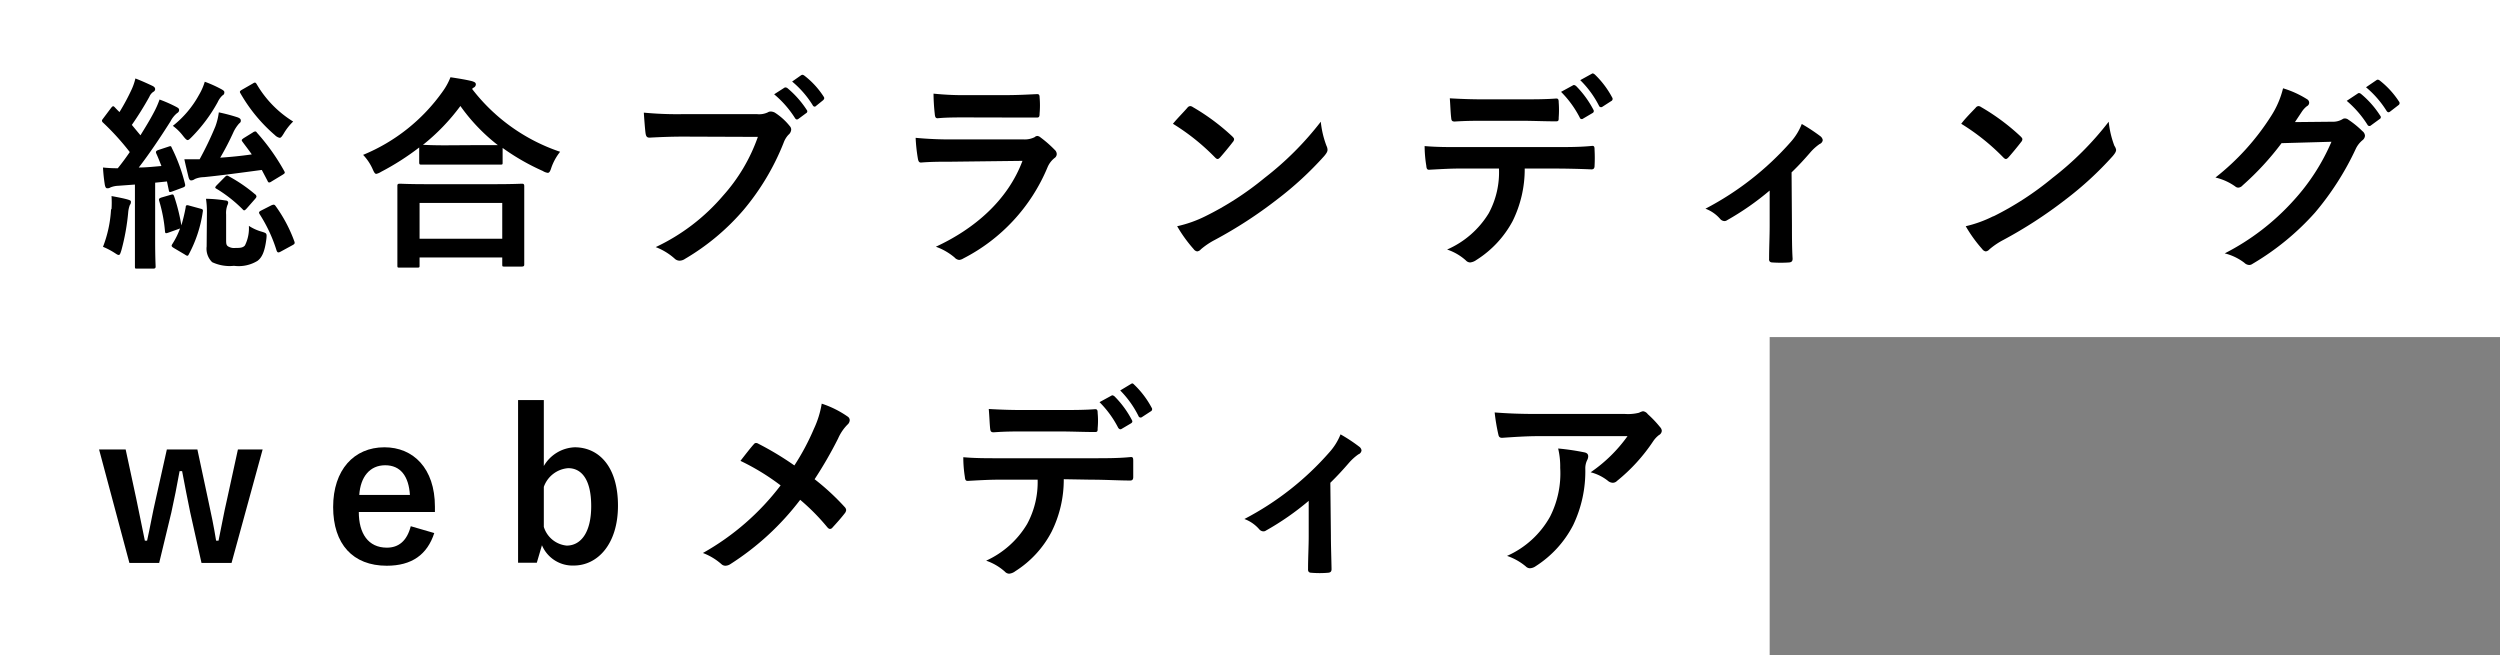 <svg id="レイヤー_1" data-name="レイヤー 1" xmlns="http://www.w3.org/2000/svg" viewBox="0 0 267 70" width="267" height="70"><rect x="0" y="0" width="267" height="70" fill="#808080" stroke="none"/><defs><style>.cls-1{fill:#fff;}</style></defs><title>text_brand_yoko</title><rect class="cls-1" width="267" height="36"/><rect class="cls-1" y="34" width="189" height="36"/><path d="M18,15.66c.24-.08.27-.08.35.14a18.33,18.33,0,0,1,1.41,3.85c.05.22,0,.3-.26.39l-1.08.4c-.31.11-.35.11-.4-.16l-.19-.9-1.26.13v6.06c0,2,.05,2.77.05,2.88s0,.24-.25.24H14.65c-.22,0-.24,0-.24-.24s0-.86,0-2.88V19.71l-1.78.13a2.46,2.46,0,0,0-.84.18.57.57,0,0,1-.33.09c-.15,0-.21-.13-.26-.35A16.89,16.89,0,0,1,11,17.89a14.66,14.66,0,0,0,1.58.08c.46-.57.88-1.14,1.28-1.73A27.12,27.12,0,0,0,11,13.09a.28.28,0,0,1-.11-.2c0-.09.07-.15.16-.28l.81-1.08c.18-.22.24-.24.4-.07s.33.35.5.51a23.1,23.1,0,0,0,1.3-2.42,6,6,0,0,0,.4-1.17c.63.24,1.27.53,1.82.79.22.11.29.22.29.36a.33.33,0,0,1-.2.28,1.2,1.2,0,0,0-.42.53,34.68,34.68,0,0,1-1.87,3L15,14.45c.5-.81,1-1.62,1.43-2.44a9.48,9.48,0,0,0,.61-1.38,14.47,14.47,0,0,1,1.83.81c.2.11.26.18.26.31s-.06.24-.24.35a2.79,2.79,0,0,0-.68.86c-1.17,1.85-2.33,3.56-3.39,4.93.79,0,1.61-.09,2.42-.16-.18-.46-.35-.9-.55-1.34-.09-.2,0-.29.22-.37Zm-6.09,6.69a10.81,10.81,0,0,0,0-1.41c.66.12,1.32.25,1.7.36s.37.17.37.26a.46.46,0,0,1-.11.33,2.89,2.89,0,0,0-.18.82,23.44,23.44,0,0,1-.72,4c-.11.35-.16.52-.29.52s-.26-.11-.5-.26A7.74,7.74,0,0,0,11,26.36,13.05,13.05,0,0,0,11.86,22.35Zm6.31-1.54c.27-.08.29-.06.38.16a19.78,19.78,0,0,1,.77,3.1,19,19,0,0,0,.46-1.91c0-.25.11-.29.39-.2l1.21.33c.25.06.27.13.22.37a13.69,13.69,0,0,1-1.49,4.51c-.09.2-.18.18-.44,0l-1.15-.68c-.28-.17-.28-.24-.17-.42a8.39,8.39,0,0,0,.83-1.67L18,24.84c-.31.11-.36.09-.38-.15A15.85,15.85,0,0,0,17,21.45c-.06-.22,0-.26.22-.35ZM23.72,9.57c.2.13.24.18.24.29a.33.33,0,0,1-.2.33,2.3,2.3,0,0,0-.51.72,16.71,16.71,0,0,1-2.77,3.72c-.22.22-.33.33-.44.33s-.26-.15-.5-.46a5.35,5.35,0,0,0-1.08-1.06,10.78,10.78,0,0,0,2.79-3.3,6.33,6.33,0,0,0,.62-1.41A13.11,13.11,0,0,1,23.72,9.57ZM27,14.15a.51.51,0,0,1,.25-.11c.06,0,.11,0,.19.13a22.37,22.37,0,0,1,2.91,4.09c.11.2.09.24-.16.4L29,19.38a.51.51,0,0,1-.25.11c-.08,0-.13-.06-.19-.2l-.6-1.14c-2.18.29-4.2.57-6.2.77a2.5,2.5,0,0,0-.95.2.71.71,0,0,1-.4.15c-.13,0-.22-.13-.28-.37-.13-.55-.31-1.26-.44-1.89.59,0,1.1,0,1.63,0A35.2,35.2,0,0,0,23,13.51,6.85,6.85,0,0,0,23.37,12a19.08,19.08,0,0,1,2,.53c.24.09.35.18.35.35s-.06.2-.2.33a4,4,0,0,0-.55.82,29.67,29.67,0,0,1-1.45,2.81c1.19-.08,2.25-.19,3.37-.35-.33-.48-.68-.92-1-1.36-.13-.18-.08-.22.14-.38Zm-4.9,8.51A9.4,9.4,0,0,0,22,21.23a14.26,14.26,0,0,1,2.07.18c.22,0,.3.13.3.22a.65.65,0,0,1-.08.28,2.38,2.38,0,0,0-.14,1v2.66c0,.4,0,.62.22.75a1.24,1.24,0,0,0,.79.16c.42,0,.78,0,1-.27a4.11,4.11,0,0,0,.42-2.09,4.86,4.86,0,0,0,1.36.62c.55.17.57.17.51.77-.18,1.43-.49,2-.95,2.35a3.85,3.85,0,0,1-2.51.53A4.38,4.38,0,0,1,22.66,28a2,2,0,0,1-.59-1.68ZM24,18.92c.2-.2.25-.2.44-.09a16.25,16.25,0,0,1,2.78,1.9.34.34,0,0,1,.17.26c0,.07-.06.15-.15.26l-.88,1c-.24.27-.31.27-.46.09a14.62,14.62,0,0,0-2.71-2.14c-.11-.06-.2-.11-.2-.17s.05-.13.15-.24Zm3-10c.24-.16.3-.11.41.06a11.48,11.48,0,0,0,3.9,4,6,6,0,0,0-1,1.27c-.2.33-.31.47-.44.47a1,1,0,0,1-.51-.29A17,17,0,0,1,25.7,10c-.13-.2-.11-.27.15-.42Zm2,13c.24-.09.31-.09.44.09a15.4,15.4,0,0,1,2,3.78c.08.22,0,.29-.25.42l-1.21.66c-.24.13-.35.13-.44-.11a15.87,15.87,0,0,0-1.8-3.87c-.13-.2-.09-.29.18-.42Z"/><path d="M44.77,15.75a27.53,27.53,0,0,1-4.07,2.6,1.62,1.62,0,0,1-.51.22c-.15,0-.24-.16-.41-.55a5.35,5.35,0,0,0-1-1.48,19.49,19.49,0,0,0,8.47-6.73,6.73,6.73,0,0,0,.86-1.56c.86.13,1.67.26,2.31.42.26.09.4.15.4.35a.39.39,0,0,1-.22.33.54.54,0,0,0-.18.15,19.83,19.83,0,0,0,9.4,6.71,5.82,5.82,0,0,0-.93,1.68c-.13.41-.22.57-.39.57a1.36,1.36,0,0,1-.53-.2,24.21,24.21,0,0,1-4.29-2.46v1.54c0,.22,0,.24-.24.24s-.73,0-2.49,0H47.5c-1.76,0-2.33,0-2.49,0s-.24,0-.24-.24ZM42.68,28.58c-.22,0-.24,0-.24-.24s0-.73,0-3.92V22.53c0-1.89,0-2.53,0-2.66s0-.25.24-.25.9.05,3,.05h7.05c2.11,0,2.88-.05,3-.05s.26,0,.26.25,0,.77,0,2.33v2.16c0,3.16,0,3.76,0,3.87s0,.24-.26.24H53.88c-.22,0-.24,0-.24-.24V27.5H44.81v.84c0,.22,0,.24-.26.24Zm2.13-3.08h8.83V21.67H44.81Zm6.1-10c1.3,0,2,0,2.26,0a19.73,19.73,0,0,1-4-4.18,21.91,21.91,0,0,1-4,4.15c.27,0,.88.05,2.38.05Z"/><path d="M73,14.59c-1.43,0-2.68.06-3.63.11-.28,0-.37-.14-.42-.44s-.15-1.59-.19-2.23a38,38,0,0,0,4.22.16h7.86A2.16,2.16,0,0,0,82,12a.57.57,0,0,1,.33-.09,1,1,0,0,1,.41.11,6.58,6.58,0,0,1,1.61,1.45.54.54,0,0,1,.15.38.79.79,0,0,1-.3.55,2.5,2.5,0,0,0-.51.85,26,26,0,0,1-4.27,7.16,24.69,24.69,0,0,1-6.25,5.23,1.07,1.07,0,0,1-.59.2.78.78,0,0,1-.55-.24,6.54,6.54,0,0,0-2-1.21,21.44,21.44,0,0,0,7.2-5.5,18.63,18.63,0,0,0,3.71-6.27Zm10.74-5.2c.11-.08.2-.06.33,0a10.41,10.41,0,0,1,2.09,2.35.22.22,0,0,1-.07.35l-.81.6c-.15.11-.26.09-.37-.07a10.85,10.85,0,0,0-2.23-2.55Zm1.8-1.34c.14-.09.2-.07.33,0a8.88,8.88,0,0,1,2.09,2.26c.09.13.11.24-.06.4l-.73.59a.24.24,0,0,1-.17.09.24.24,0,0,1-.2-.15,10.36,10.36,0,0,0-2.2-2.53Z"/><path d="M101.66,17.27c-1.1,0-2.2,0-3.3.09-.2,0-.28-.13-.33-.42a17.71,17.71,0,0,1-.24-2.22,39.59,39.59,0,0,0,4,.17h7.55a2.38,2.38,0,0,0,1.16-.24.46.46,0,0,1,.29-.13.61.61,0,0,1,.33.15A12.44,12.44,0,0,1,112.64,16a.62.62,0,0,1,.22.46.52.52,0,0,1-.24.42,2.51,2.51,0,0,0-.75,1,19.23,19.23,0,0,1-9,9.73,1,1,0,0,1-.43.15.74.74,0,0,1-.49-.26,6.46,6.46,0,0,0-2-1.15c4.08-1.89,7.66-4.92,9.25-9.17Zm1.48-4.73c-1,0-2.09,0-3,.09-.22,0-.28-.13-.31-.49A20.74,20.74,0,0,1,99.7,10a30.83,30.83,0,0,0,3.61.16h4c1.43,0,2.6-.07,3.46-.11.2,0,.26.11.26.35a9.77,9.77,0,0,1,0,1.71c0,.38-.06.47-.39.44-.73,0-1.76,0-3.11,0Z"/><path d="M126.81,11.51a.42.42,0,0,1,.31-.18.56.56,0,0,1,.28.11,23,23,0,0,1,4.2,3.12c.14.14.2.22.2.31a.46.46,0,0,1-.13.29c-.33.44-1.06,1.32-1.36,1.65-.11.11-.18.17-.27.17s-.17-.06-.28-.17a23.29,23.29,0,0,0-4.49-3.59C125.75,12.63,126.39,12,126.81,11.51Zm1.91,11.59A32.67,32.67,0,0,0,135.06,19a33.22,33.22,0,0,0,6-6,10.1,10.1,0,0,0,.61,2.58,1,1,0,0,1,.11.42c0,.19-.11.37-.35.66a36,36,0,0,1-5.06,4.66,46.89,46.89,0,0,1-6.64,4.31,7.87,7.87,0,0,0-1.48,1,.61.61,0,0,1-.39.22.57.57,0,0,1-.38-.25,14.81,14.81,0,0,1-1.76-2.44A13,13,0,0,0,128.72,23.1Z"/><path d="M162.84,18a12.52,12.52,0,0,1-1.29,5.61,11.09,11.09,0,0,1-3.88,4.16,1.35,1.35,0,0,1-.66.26.64.64,0,0,1-.46-.22,5.69,5.69,0,0,0-2-1.16A9.77,9.77,0,0,0,159,22.77,9.2,9.2,0,0,0,160.09,18h-4.18c-1.1,0-2.17.07-3.3.13-.19,0-.26-.13-.28-.42a13.15,13.15,0,0,1-.18-2.11c1.23.11,2.47.11,3.74.11h9.88c1.72,0,3,0,4.29-.13.22,0,.24.13.24.44a15.88,15.88,0,0,1,0,1.69c0,.29-.13.38-.33.38-1.14-.05-2.66-.09-4.18-.09Zm-4.35-5.1c-1,0-1.89,0-3.13.08-.28,0-.35-.11-.37-.37-.07-.53-.09-1.32-.15-2.11,1.54.09,2.66.11,3.65.11h4c1.23,0,2.62,0,3.72-.09.22,0,.26.13.26.42a10.68,10.68,0,0,1,0,1.6c0,.31,0,.42-.29.42-1.19,0-2.48-.06-3.69-.06ZM168,9.11c.11-.07.2,0,.31.06a10.53,10.53,0,0,1,1.87,2.56.24.24,0,0,1-.11.35l-1,.59a.22.22,0,0,1-.35-.11,10.94,10.94,0,0,0-2-2.75ZM170,7.88c.13-.09.2,0,.31.06a9.76,9.76,0,0,1,1.87,2.47.26.26,0,0,1-.11.39l-.93.6a.24.24,0,0,1-.37-.11,10.48,10.48,0,0,0-2-2.73Z"/><path d="M191.38,24.05c0,1.05,0,2.46.07,3.58,0,.27-.12.38-.38.4a13.22,13.22,0,0,1-1.78,0c-.24,0-.38-.13-.35-.4,0-1.25.06-2.35.06-3.52V20.35a29.4,29.4,0,0,1-4.55,3.17.47.47,0,0,1-.29.09.63.63,0,0,1-.44-.22,3.83,3.83,0,0,0-1.58-1.1,31.63,31.63,0,0,0,9.13-7.15,6.26,6.26,0,0,0,1.16-1.9,19.12,19.12,0,0,1,2,1.32.65.65,0,0,1,.24.4.51.51,0,0,1-.33.42,5.33,5.33,0,0,0-1,.9c-.57.66-1.23,1.39-2,2.13Z"/><path d="M211,11.51a.41.41,0,0,1,.31-.18.56.56,0,0,1,.28.11,23,23,0,0,1,4.2,3.12c.14.14.2.22.2.31a.46.46,0,0,1-.13.29c-.33.44-1.06,1.32-1.36,1.65-.11.11-.18.17-.27.17s-.17-.06-.28-.17a23.29,23.29,0,0,0-4.49-3.59C209.9,12.63,210.54,12,211,11.51Zm1.91,11.59A32.67,32.67,0,0,0,219.21,19a33.22,33.22,0,0,0,6-6,10.1,10.1,0,0,0,.61,2.58A1,1,0,0,1,226,16c0,.19-.11.37-.35.66a36,36,0,0,1-5.06,4.66,47.48,47.48,0,0,1-6.64,4.31,7.87,7.87,0,0,0-1.48,1,.61.61,0,0,1-.39.22.57.57,0,0,1-.38-.25,14.81,14.81,0,0,1-1.76-2.44A13,13,0,0,0,212.87,23.1Z"/><path d="M249.06,13a2,2,0,0,0,1.1-.26.44.44,0,0,1,.29-.09.61.61,0,0,1,.35.13A9.94,9.94,0,0,1,252.3,14a.68.68,0,0,1,.28.5.67.67,0,0,1-.26.47,2.67,2.67,0,0,0-.73.94,30.35,30.35,0,0,1-4.35,6.8,27.93,27.93,0,0,1-6.69,5.48.57.57,0,0,1-.35.11.8.8,0,0,1-.51-.24,5.74,5.74,0,0,0-2.09-1,25.47,25.47,0,0,0,7.33-5.62A22.32,22.32,0,0,0,249,15.14l-5.33.15a30,30,0,0,1-4.16,4.51.67.67,0,0,1-.46.24.51.51,0,0,1-.33-.13,6,6,0,0,0-2.11-.95,26.11,26.11,0,0,0,5.92-6.53,9.68,9.68,0,0,0,1.3-3,10.43,10.43,0,0,1,2.57,1.17.44.44,0,0,1,.22.37.42.42,0,0,1-.24.37,2.44,2.44,0,0,0-.55.6l-.73,1.1Zm2.73-3c.11-.09.2-.07.33,0a10,10,0,0,1,2.09,2.36.22.22,0,0,1-.06.35l-.93.68a.23.23,0,0,1-.37-.06,11.1,11.1,0,0,0-2.22-2.56Zm2-1.43c.13-.09.2-.07.33,0a9.27,9.27,0,0,1,2.09,2.27.26.26,0,0,1-.07.4l-.88.68c-.17.13-.28.06-.37-.07a10.51,10.51,0,0,0-2.2-2.53Z"/><path d="M24.73,60.12H21.52L20.31,54.7c-.29-1.36-.55-2.79-.86-4.38h-.27c-.28,1.57-.57,3-.88,4.41L17,60.12H13.82L10.58,48h2.84l1.14,5.3c.33,1.52.62,3.1.91,4.44h.24c.31-1.36.59-3,.92-4.4L17.82,48h3.26l1.14,5.34c.33,1.5.64,3,.86,4.4h.26c.31-1.45.55-2.88.91-4.42L25.41,48h2.64Z"/><path d="M38.32,54.68c0,2.29,1,3.81,3,3.81,1.25,0,2.14-.71,2.55-2.29l2.51.73c-.75,2.31-2.4,3.49-5.08,3.49-3.61,0-5.72-2.31-5.72-6.27s2.22-6.38,5.48-6.38c3.08,0,5.39,2.25,5.39,6.34v.57Zm5.46-1.82c-.13-2-1-3.17-2.64-3.17s-2.64,1.23-2.77,3.17Z"/><path d="M58.08,49.77a4,4,0,0,1,3.32-2C64,47.79,66,49.88,66,54s-2.18,6.4-4.73,6.4a3.55,3.55,0,0,1-3.39-2.17l-.55,1.87h-2V42.73h2.75Zm0,6.5a2.84,2.84,0,0,0,2.44,2c1.45,0,2.62-1.3,2.62-4.22S62.06,50,60.68,50A3,3,0,0,0,58.08,52Z"/><path d="M86.92,45.81a10.14,10.14,0,0,0,.84-2.7,10.59,10.59,0,0,1,2.77,1.38.46.46,0,0,1,.22.38.66.66,0,0,1-.24.48,4.9,4.9,0,0,0-1,1.48A43.69,43.69,0,0,1,87,51.18a25.68,25.68,0,0,1,3.24,3,.5.5,0,0,1,.13.3.66.66,0,0,1-.11.29c-.44.57-.88,1.06-1.34,1.56a.36.36,0,0,1-.27.16c-.11,0-.2-.07-.31-.2a22.7,22.7,0,0,0-2.88-2.91A28.86,28.86,0,0,1,78,60.25a1,1,0,0,1-.51.17.62.62,0,0,1-.42-.15,6.41,6.41,0,0,0-2-1.21,27,27,0,0,0,8.3-7.22,24.67,24.67,0,0,0-4.29-2.62c.63-.81,1.16-1.49,1.45-1.8a.28.28,0,0,1,.22-.11.54.54,0,0,1,.26.09,32.47,32.47,0,0,1,3.83,2.31A25.26,25.26,0,0,0,86.92,45.81Z"/><path d="M113.61,51.18a12.49,12.49,0,0,1-1.3,5.61A11,11,0,0,1,108.44,61a1.29,1.29,0,0,1-.66.27.64.64,0,0,1-.46-.22,5.86,5.86,0,0,0-2-1.17,9.82,9.82,0,0,0,4.38-3.92,9.4,9.4,0,0,0,1.12-4.73h-4.18c-1.1,0-2.18.07-3.3.13-.2,0-.27-.13-.29-.41a13.38,13.38,0,0,1-.17-2.12c1.23.11,2.46.11,3.74.11h9.88c1.71,0,3,0,4.29-.13.22,0,.24.13.24.44s0,1.41,0,1.7-.13.37-.33.37c-1.15,0-2.66-.09-4.18-.09Zm-4.36-5.1c-1,0-1.89,0-3.12.09-.29,0-.35-.11-.38-.38-.06-.53-.08-1.32-.15-2.11,1.54.09,2.66.11,3.65.11h4c1.23,0,2.62,0,3.72-.09.22,0,.26.13.26.42a8.66,8.66,0,0,1,0,1.61c0,.3,0,.41-.28.41-1.19,0-2.49-.06-3.7-.06Zm9.46-3.83c.11-.07.2,0,.31.07a10.27,10.27,0,0,1,1.87,2.55c.07.13.07.24-.11.35l-1,.59c-.15.09-.26,0-.35-.11a10.88,10.88,0,0,0-2-2.75ZM120.8,41c.14-.09.2-.05.31.06A9.76,9.76,0,0,1,123,43.55a.26.26,0,0,1-.11.39l-.92.6a.24.24,0,0,1-.38-.11,10.61,10.61,0,0,0-1.95-2.73Z"/><path d="M142.14,57.19c0,1.06.05,2.46.07,3.59,0,.26-.11.37-.38.39a10.58,10.58,0,0,1-1.78,0c-.24,0-.37-.13-.35-.39,0-1.26.07-2.36.07-3.52V53.49a29.2,29.2,0,0,1-4.56,3.17.46.46,0,0,1-.28.09.61.61,0,0,1-.44-.22,3.86,3.86,0,0,0-1.59-1.1A31.2,31.2,0,0,0,142,48.28a6.37,6.37,0,0,0,1.17-1.89,17.39,17.39,0,0,1,2,1.32.57.57,0,0,1,.24.39.5.5,0,0,1-.33.42,5.67,5.67,0,0,0-1,.9c-.57.66-1.23,1.39-2,2.14Z"/><path d="M164.32,46.58c-1.26,0-2.6.09-3.9.18-.26,0-.35-.13-.39-.33a20.37,20.37,0,0,1-.4-2.38c1.5.11,2.71.16,4.47.16h9.44a4.87,4.87,0,0,0,1.51-.13,1.56,1.56,0,0,1,.42-.16.73.73,0,0,1,.51.31,11.63,11.63,0,0,1,1.32,1.39.63.63,0,0,1,.18.39.56.56,0,0,1-.31.46,2.8,2.8,0,0,0-.6.64,18.84,18.84,0,0,1-3.87,4.25.63.63,0,0,1-.46.2.86.86,0,0,1-.53-.22,4.9,4.9,0,0,0-1.83-.9,15.76,15.76,0,0,0,3.94-3.86Zm1.23,8.59a10.17,10.17,0,0,0,1.08-5.2,8.27,8.27,0,0,0-.22-2.07,25.37,25.37,0,0,1,2.84.42c.28.07.37.22.37.42a.89.89,0,0,1-.11.4,2,2,0,0,0-.2.9,13.28,13.28,0,0,1-1.3,6.05,11.38,11.38,0,0,1-4,4.38,1.14,1.14,0,0,1-.62.22.64.64,0,0,1-.44-.2,6.23,6.23,0,0,0-2-1.12A9.78,9.78,0,0,0,165.55,55.17Z"/></svg>
